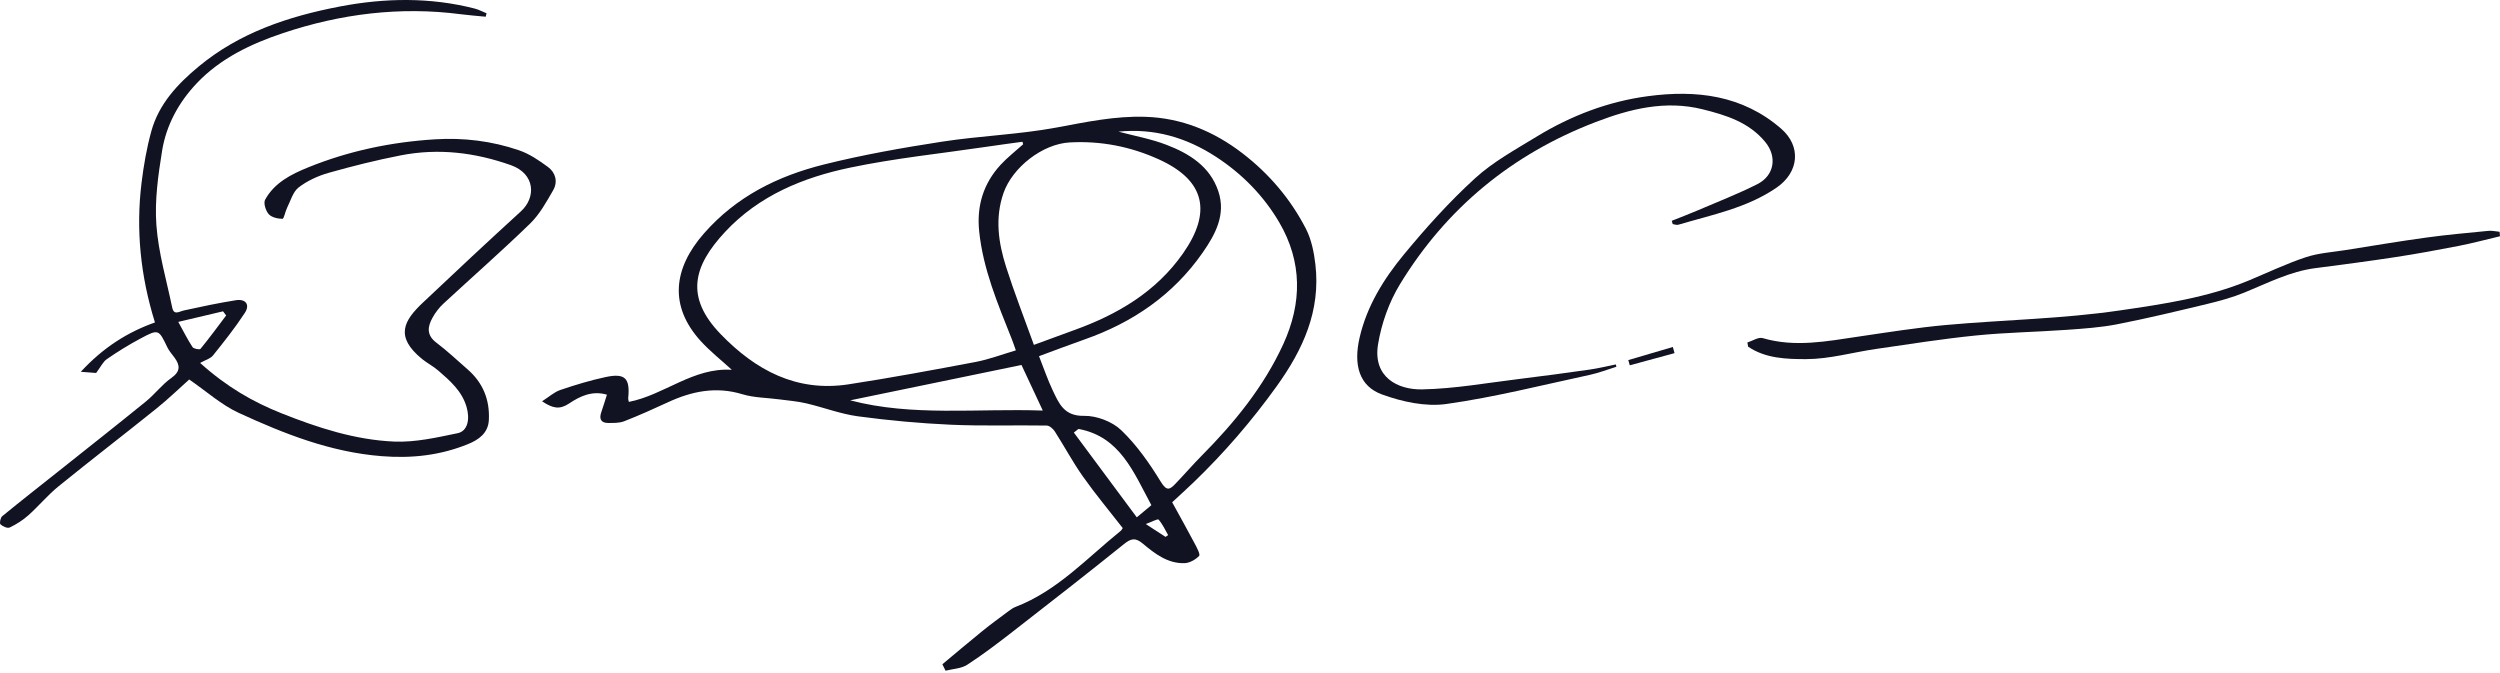 <svg width="464" height="125" viewBox="0 0 464 125" fill="none" xmlns="http://www.w3.org/2000/svg">
<path d="M217.563 93.237C218.972 95.807 220.382 98.322 221.729 100.867C222.126 101.618 222.815 102.903 222.561 103.17C221.89 103.872 220.785 104.499 219.835 104.524C216.737 104.611 214.347 102.773 212.137 100.917C210.74 99.743 209.945 99.905 208.604 100.985C201.831 106.436 194.971 111.788 188.104 117.121C185.31 119.294 182.485 121.454 179.518 123.379C178.407 124.099 176.848 124.136 175.495 124.484C175.296 124.086 175.104 123.689 174.905 123.286C177.382 121.224 179.841 119.138 182.343 117.108C183.895 115.848 185.521 114.675 187.123 113.476C187.552 113.16 187.999 112.824 188.489 112.638C196.231 109.664 201.732 103.592 207.977 98.551C208.151 98.415 208.257 98.191 208.381 98.011C205.891 94.808 203.302 91.716 200.987 88.431C199.093 85.756 197.541 82.832 195.765 80.063C195.449 79.572 194.778 78.989 194.263 78.982C188.328 78.889 182.38 79.094 176.457 78.827C170.702 78.566 164.947 78.039 159.241 77.269C155.988 76.828 152.853 75.611 149.637 74.86C147.998 74.475 146.297 74.345 144.62 74.121C142.342 73.817 139.964 73.829 137.791 73.171C132.88 71.675 128.373 72.612 123.903 74.692C121.252 75.922 118.576 77.114 115.857 78.181C114.963 78.529 113.889 78.504 112.895 78.504C111.517 78.504 111.163 77.734 111.604 76.487C111.952 75.487 112.256 74.469 112.647 73.252C109.878 72.439 107.593 73.575 105.65 74.872C103.862 76.071 102.596 75.804 100.609 74.481C101.906 73.656 102.856 72.768 103.986 72.383C106.743 71.445 109.543 70.595 112.386 69.986C116.018 69.21 116.962 70.185 116.596 73.885C116.577 74.103 116.664 74.338 116.713 74.593C123.307 73.308 128.671 68.155 135.829 68.639C133.88 66.851 131.8 65.218 130.043 63.287C124.17 56.825 124.921 49.852 130.658 43.321C136.692 36.442 144.372 32.667 152.915 30.532C160.123 28.731 167.473 27.434 174.818 26.298C181.871 25.205 189.073 24.975 196.082 23.672C201.558 22.653 206.965 21.499 212.553 21.679C219.326 21.896 225.292 24.367 230.613 28.458C235.555 32.258 239.535 36.939 242.378 42.458C243.396 44.439 243.874 46.81 244.135 49.058C245.135 57.644 241.881 64.827 236.952 71.687C232.333 78.119 227.223 84.042 221.543 89.512C220.276 90.735 218.966 91.908 217.557 93.218L217.563 93.237ZM189.898 26.776L189.768 26.31C187.533 26.62 185.292 26.912 183.057 27.248C174.626 28.495 166.114 29.365 157.788 31.109C149.072 32.934 140.883 36.275 134.575 43.042C128.658 49.387 127.1 55.13 133.762 62.021C140.231 68.714 147.842 72.811 157.478 71.334C165.369 70.123 173.229 68.664 181.07 67.18C183.578 66.702 185.999 65.777 188.545 65.026C188.179 64.008 187.986 63.424 187.756 62.853C185.186 56.384 182.461 49.964 181.734 42.93C181.25 38.224 182.504 34.077 185.701 30.6C186.974 29.216 188.489 28.048 189.892 26.782L189.898 26.776ZM207.561 24.429C210.554 25.224 213.633 25.776 216.508 26.881C220.729 28.502 224.572 30.873 226.118 35.486C227.571 39.807 225.584 43.476 223.238 46.854C217.78 54.707 210.268 59.848 201.309 62.996C198.435 64.008 195.585 65.094 192.841 66.106C193.735 68.36 194.43 70.452 195.374 72.426C196.535 74.866 197.479 77.256 201.198 77.182C203.52 77.138 206.425 78.237 208.095 79.839C210.982 82.602 213.354 86.004 215.458 89.437C216.551 91.219 217.122 90.859 218.134 89.81C219.786 88.096 221.338 86.29 223.008 84.601C229.117 78.448 234.537 71.805 238.181 63.865C241.677 56.235 241.708 48.611 237.449 41.31C234.549 36.349 230.557 32.276 225.702 29.11C220.183 25.509 214.173 23.765 207.555 24.435L207.561 24.429ZM191.891 64.008C194.493 63.058 196.908 62.157 199.335 61.282C207.394 58.383 214.564 54.186 219.575 47.021C224.883 39.441 223.765 33.543 215.142 29.607C209.883 27.204 204.333 26.118 198.54 26.434C193.481 26.707 187.918 31.072 186.26 35.803C184.621 40.484 185.31 45.053 186.732 49.542C188.234 54.273 190.053 58.904 191.891 64.008ZM157.795 74.301C169.305 77.337 181.374 75.773 193.543 76.201C192.04 72.985 190.718 70.166 189.588 67.739C178.86 69.955 168.225 72.147 157.795 74.301ZM200.167 79.609L199.304 80.28C203.178 85.501 207.052 90.722 210.988 96.018C212.255 94.963 213.056 94.292 213.695 93.758C210.411 87.693 207.903 81.031 200.167 79.609ZM216.321 99.65L216.806 99.315C216.241 98.334 215.769 97.272 215.036 96.44C214.869 96.248 213.801 96.85 212.652 97.26C214.186 98.259 215.253 98.955 216.321 99.644V99.65Z" fill="#111222"/>
<path d="M17.844 69.223C17.192 69.173 16.33 69.105 14.995 69.006C19.117 64.542 23.618 61.667 28.759 59.848C26.071 51.206 25.208 42.645 26.269 33.94C26.667 30.706 27.225 27.459 28.095 24.324C29.491 19.295 32.956 15.588 36.848 12.366C44.441 6.058 53.512 3.047 63.029 1.216C71.411 -0.392 79.798 -0.541 88.13 1.595C88.881 1.787 89.576 2.178 90.303 2.47L90.148 3.103C88.614 2.954 87.075 2.842 85.547 2.644C74.26 1.172 63.234 2.563 52.525 6.145C46.602 8.126 40.921 10.808 36.513 15.458C33.161 18.997 30.851 23.231 30.081 28.011C29.349 32.55 28.691 37.237 29.026 41.782C29.404 46.928 30.901 51.988 31.962 57.079C32.279 58.6 33.248 57.812 34.135 57.619C37.339 56.918 40.555 56.229 43.789 55.72C45.577 55.44 46.453 56.52 45.441 58.072C43.647 60.817 41.598 63.399 39.543 65.957C39.04 66.584 38.078 66.833 37.14 67.36C42.138 71.855 46.999 74.618 52.239 76.704C58.969 79.386 65.898 81.646 73.155 81.956C77.067 82.124 81.065 81.205 84.951 80.398C86.789 80.019 87.261 77.815 86.596 75.537C85.734 72.563 83.517 70.663 81.319 68.757C80.4 67.963 79.283 67.398 78.333 66.628C73.236 62.462 74.937 59.519 78.495 56.16C84.51 50.461 90.57 44.805 96.691 39.218C99.553 36.598 99.293 32.245 94.841 30.662C88.18 28.297 81.363 27.471 74.403 28.831C69.896 29.712 65.419 30.824 60.999 32.078C59.031 32.637 57.038 33.549 55.43 34.785C54.368 35.604 53.934 37.268 53.276 38.584C52.934 39.267 52.699 40.621 52.431 40.614C51.55 40.602 50.401 40.347 49.867 39.739C49.309 39.106 48.868 37.69 49.203 37.069C50.923 33.922 54.039 32.345 57.181 31.072C64.724 28.005 72.615 26.36 80.748 25.857C86.087 25.528 91.315 26.174 96.344 27.9C98.262 28.558 100.038 29.768 101.695 30.985C103.123 32.028 103.57 33.742 102.67 35.3C101.422 37.473 100.162 39.77 98.392 41.49C93.146 46.587 87.633 51.417 82.263 56.39C81.481 57.116 80.81 58.011 80.289 58.942C79.357 60.612 79.115 62.189 80.99 63.598C83.008 65.119 84.852 66.87 86.764 68.534C89.632 71.023 90.924 74.19 90.731 77.958C90.607 80.435 88.769 81.652 86.857 82.428C81.729 84.514 76.439 85.11 70.827 84.663C61.334 83.912 52.736 80.51 44.298 76.623C41.089 75.146 38.345 72.65 35.116 70.433C33.291 72.06 31.267 74.028 29.076 75.791C23.035 80.653 16.876 85.377 10.86 90.263C8.855 91.89 7.185 93.926 5.248 95.652C4.229 96.558 3.031 97.316 1.796 97.906C1.386 98.104 0.492 97.707 0.082 97.31C-0.123 97.117 0.082 96.081 0.405 95.814C3.844 92.995 7.346 90.257 10.829 87.488C16.255 83.173 21.706 78.883 27.089 74.506C28.74 73.165 30.063 71.377 31.788 70.16C33.533 68.931 33.446 67.807 32.366 66.342C31.913 65.728 31.391 65.144 31.062 64.467C29.454 61.115 29.436 61.04 26.114 62.81C23.953 63.958 21.861 65.249 19.85 66.64C19.105 67.149 18.676 68.118 17.844 69.223ZM41.977 58.551L41.393 57.781C38.692 58.42 35.992 59.053 33.086 59.743C34.079 61.543 34.824 63.033 35.731 64.418C35.942 64.74 37.053 64.939 37.209 64.753C38.86 62.741 40.4 60.637 41.97 58.557L41.977 58.551Z" fill="#111222"/>
<path d="M299.993 68.074C298.347 68.583 296.733 69.216 295.057 69.577C286.197 71.483 277.381 73.724 268.429 74.984C264.586 75.524 260.228 74.568 256.496 73.209C252.299 71.681 251.145 67.789 252.355 62.605C253.715 56.762 256.832 51.758 260.55 47.251C264.654 42.278 269.006 37.436 273.762 33.096C277.127 30.023 281.268 27.763 285.198 25.36C291.568 21.474 298.471 18.829 305.872 17.848C314.837 16.656 323.392 17.643 330.588 23.889C334.344 27.154 333.915 31.947 329.737 34.822C324.218 38.615 317.749 39.857 311.503 41.707C311.192 41.8 310.808 41.639 310.46 41.595C310.398 41.39 310.336 41.185 310.274 40.981C311.844 40.354 313.428 39.758 314.98 39.093C318.717 37.492 322.523 36.014 326.149 34.189C329.34 32.581 329.886 29.073 327.608 26.323C324.596 22.684 320.344 21.362 315.992 20.282C309.094 18.568 302.55 20.201 296.187 22.641C280.684 28.57 268.448 38.615 259.818 52.777C257.794 56.098 256.391 60.072 255.764 63.914C254.777 69.968 259.377 72.364 263.965 72.271C270 72.153 276.016 71.06 282.032 70.328C286.384 69.8 290.73 69.21 295.069 68.59C296.69 68.36 298.285 67.962 299.893 67.64C299.93 67.782 299.968 67.925 300.005 68.068L299.993 68.074Z" fill="#111222"/>
<path d="M464 43.849C461.454 44.451 458.921 45.134 456.351 45.637C452.44 46.401 448.51 47.121 444.574 47.723C439.638 48.48 434.684 49.126 429.729 49.766C425.017 50.374 420.864 52.547 416.549 54.304C414.351 55.198 412.036 55.844 409.726 56.396C404.151 57.737 398.576 59.084 392.951 60.183C389.865 60.785 386.693 60.997 383.551 61.22C377.933 61.617 372.295 61.704 366.695 62.269C360.506 62.896 354.353 63.871 348.194 64.765C343.867 65.392 339.558 66.646 335.237 66.653C331.63 66.659 327.707 66.553 324.453 64.343L324.311 63.567C325.267 63.269 326.359 62.518 327.16 62.754C333.17 64.517 339.068 63.337 345.009 62.462C350.405 61.667 355.8 60.804 361.232 60.314C371.96 59.351 382.794 59.184 393.429 57.619C401.487 56.44 409.701 55.248 417.362 52.063C420.876 50.597 424.334 48.946 427.935 47.748C430.301 46.959 432.883 46.804 435.379 46.407C440.377 45.612 445.362 44.774 450.372 44.085C454.178 43.563 458.009 43.222 461.827 42.849C462.516 42.781 463.224 42.955 463.925 43.017C463.95 43.29 463.969 43.563 463.994 43.837L464 43.849Z" fill="#111222"/>
<path d="M302.209 66.833C304.966 66.019 307.722 65.212 310.479 64.399C310.584 64.778 310.69 65.163 310.795 65.541C308.026 66.293 305.257 67.044 302.488 67.801C302.395 67.478 302.302 67.156 302.209 66.833Z" fill="#111222"/>
</svg>
